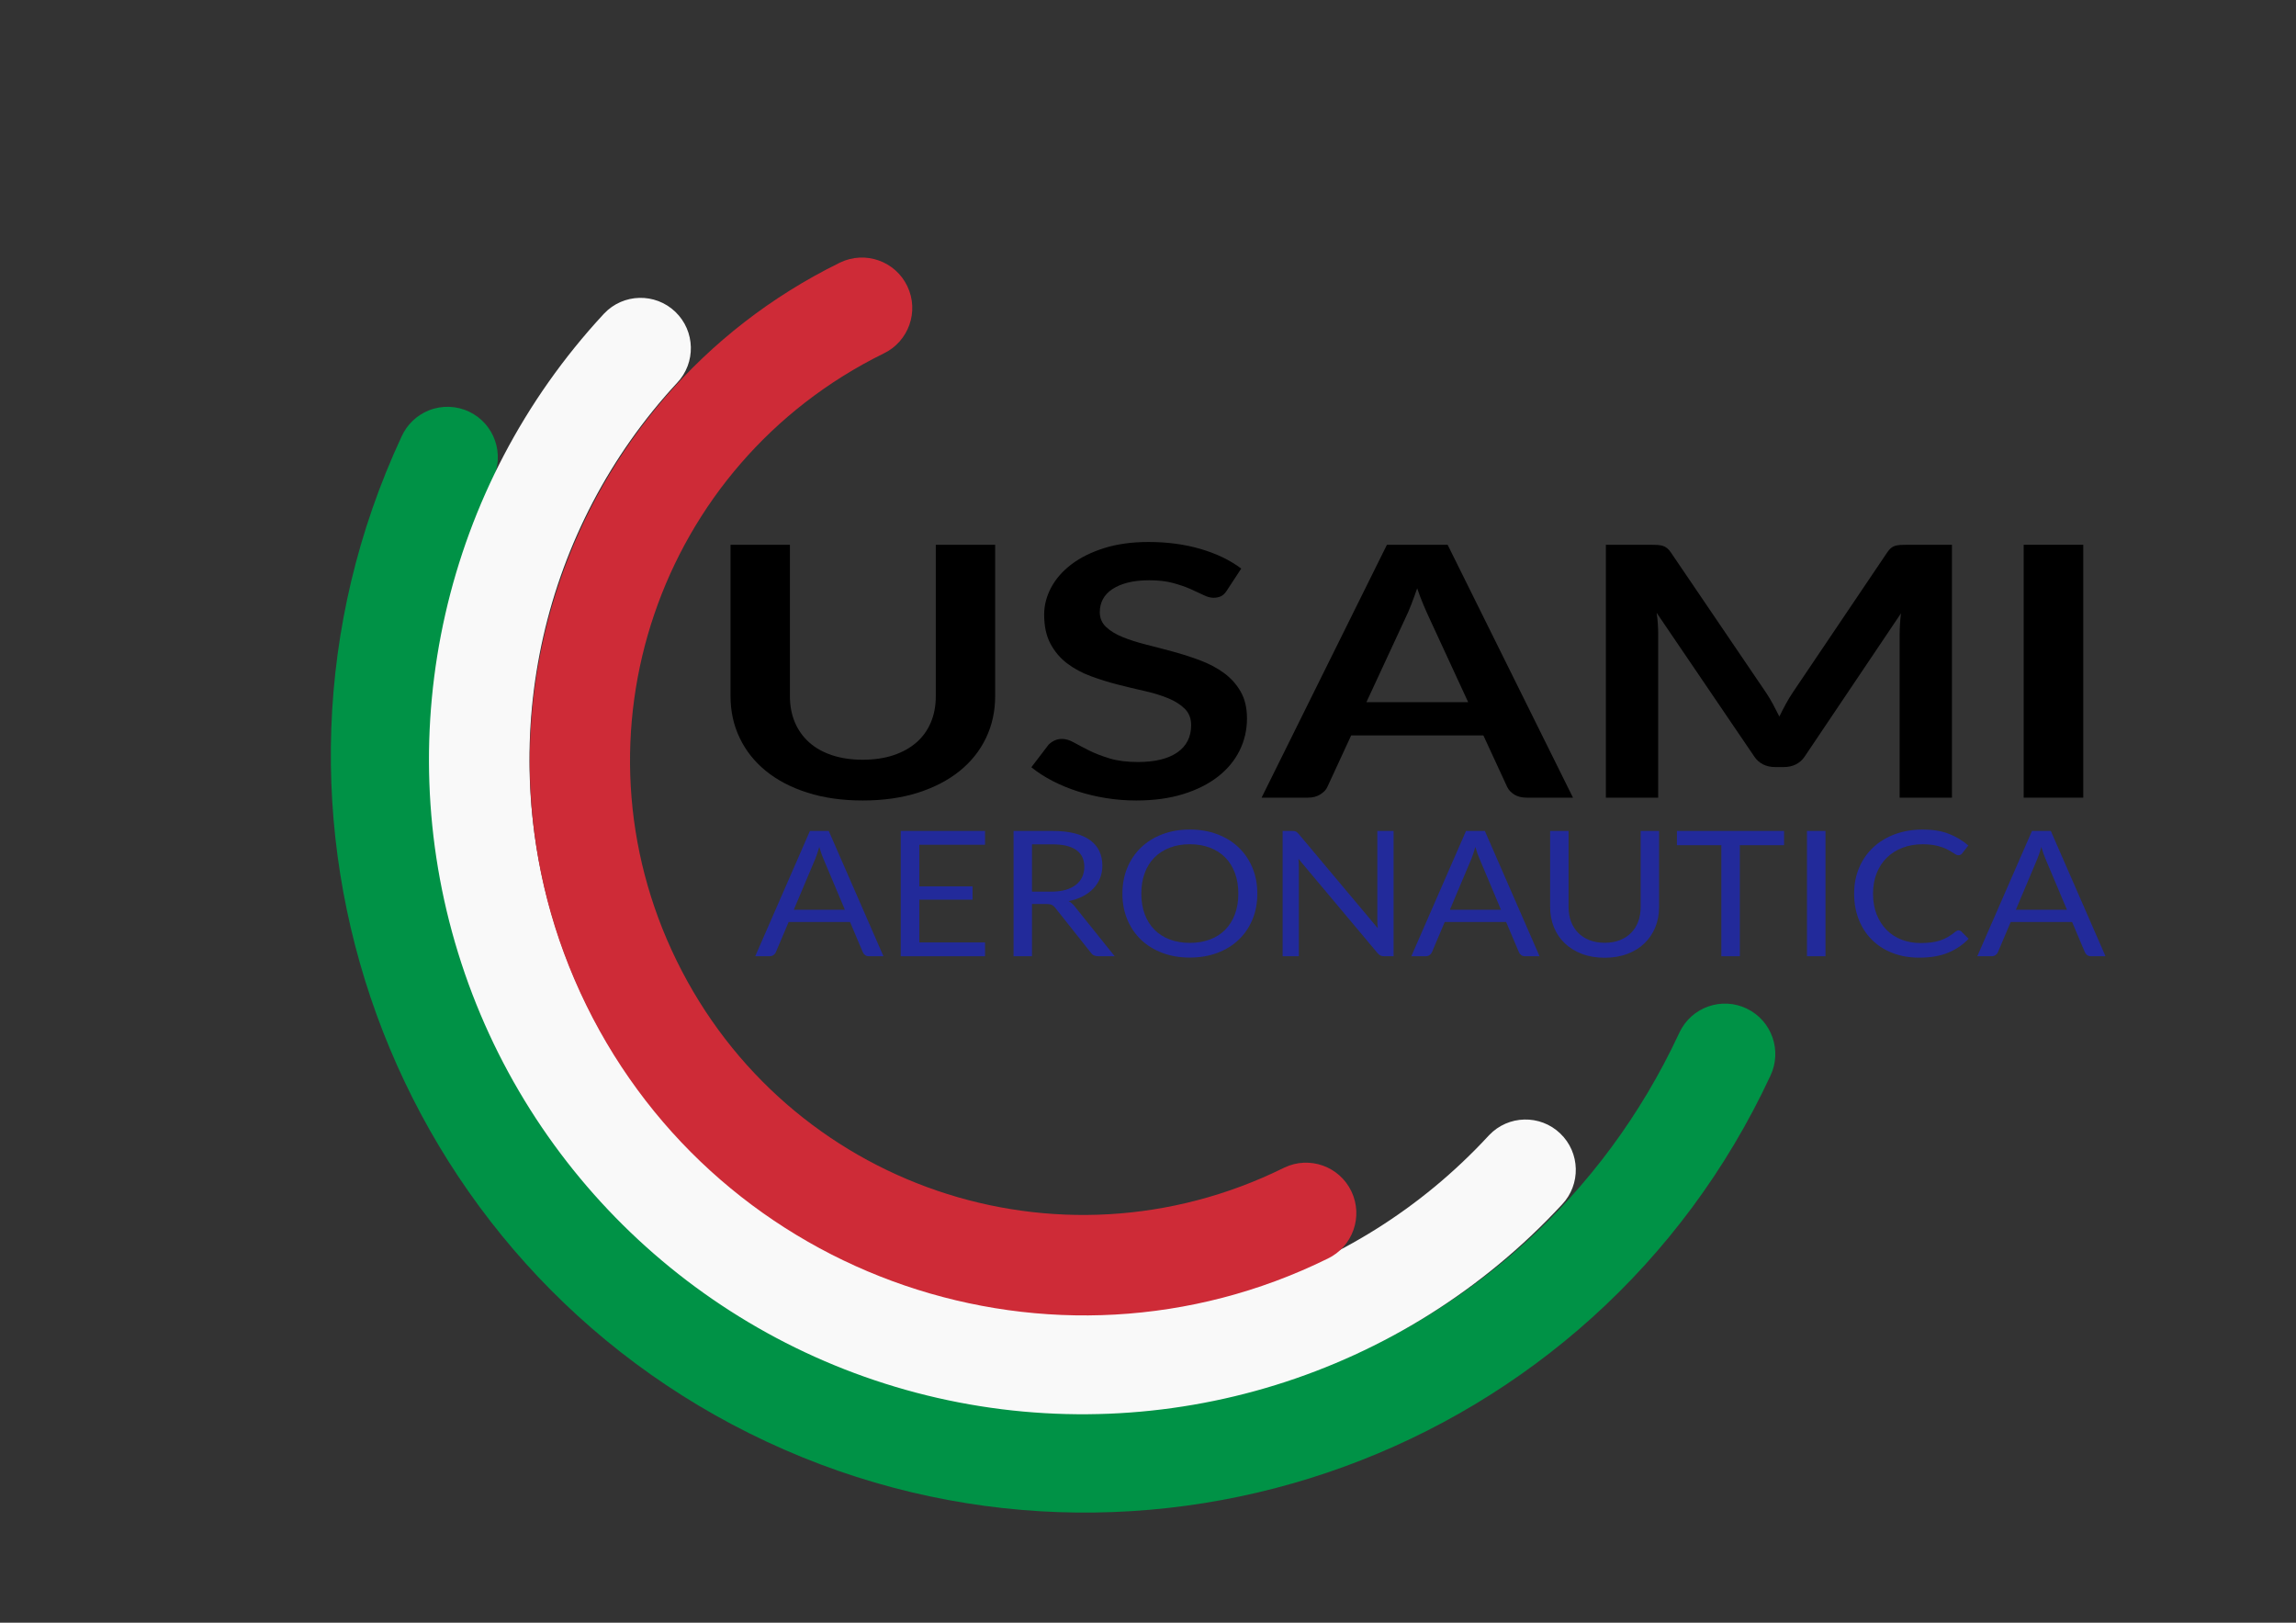 <svg xmlns="http://www.w3.org/2000/svg" xmlns:xlink="http://www.w3.org/1999/xlink" width="750" zoomAndPan="magnify" viewBox="0 0 562.5 397.5" height="530" preserveAspectRatio="xMidYMid meet" version="1.0"><rect x="0" y="0" width="562.5" height="397.5" fill="#333333" stroke="none"/><path fill="#009246" d="M 105.07 100.527 C 102.09 101.715 99.695 104.016 98.379 106.945 C 55.262 199.555 95.395 309.992 187.863 353.176 C 280.332 396.359 390.598 356.164 433.719 263.555 C 436.668 257.406 434.086 250.023 427.945 247.07 C 421.805 244.113 414.434 246.703 411.484 252.855 C 411.441 252.941 411.402 253.027 411.363 253.113 C 373.879 333.625 278.676 368.328 198.289 330.785 C 117.898 293.242 83.25 197.895 120.734 117.383 C 123.699 111.242 121.133 103.855 115 100.883 C 111.887 99.375 108.281 99.246 105.07 100.527 Z M 105.07 100.527 " fill-opacity="1" fill-rule="nonzero"/><path fill="#f9f9f9" d="M 147.785 77.043 C 108.906 119.047 95.344 178.688 112.227 233.41 C 129.113 288.137 173.902 329.719 229.664 342.438 C 285.426 355.156 343.777 337.098 382.652 295.09 C 387.352 290.164 387.164 282.352 382.238 277.648 C 377.316 272.949 369.52 273.133 364.824 278.066 C 364.742 278.148 364.664 278.23 364.586 278.32 C 331.664 313.891 282.352 329.148 235.133 318.379 C 187.914 307.609 150.062 272.469 135.766 226.129 C 121.469 179.789 132.93 129.387 165.852 93.816 C 170.547 88.887 170.359 81.078 165.438 76.371 C 160.512 71.672 152.715 71.855 148.02 76.789 C 147.941 76.871 147.859 76.957 147.785 77.043 Z M 147.785 77.043 " fill-opacity="1" fill-rule="nonzero"/><path fill="#ce2b37" d="M 137.094 142.547 C 125.879 175.48 127.176 212.691 143.664 246.301 C 176.648 313.52 258.148 341.355 325.266 308.32 C 331.414 305.383 334.02 298.008 331.09 291.852 C 328.156 285.695 320.793 283.082 314.645 286.02 C 314.559 286.062 314.469 286.105 314.387 286.148 C 259.23 313.293 192.906 290.641 165.805 235.402 C 138.703 180.168 161.32 113.742 216.469 86.598 C 222.621 83.66 225.23 76.289 222.297 70.129 C 219.363 63.973 212 61.359 205.852 64.297 C 205.762 64.34 205.676 64.383 205.59 64.426 C 172.031 80.941 148.309 109.605 137.094 142.547 Z M 137.094 142.547 " fill-opacity="1" fill-rule="nonzero"/><path fill="#000000" d="M 211.363 186.105 C 214.176 186.105 216.688 185.734 218.906 184.992 C 221.121 184.25 222.996 183.207 224.531 181.863 C 226.062 180.52 227.234 178.891 228.043 176.977 C 228.855 175.066 229.262 172.922 229.262 170.551 L 229.262 133.449 L 243.805 133.449 L 243.805 170.551 C 243.805 174.238 243.059 177.645 241.562 180.77 C 240.066 183.898 237.914 186.598 235.102 188.867 C 232.289 191.137 228.883 192.91 224.883 194.18 C 220.879 195.453 216.371 196.09 211.363 196.09 C 206.352 196.09 201.848 195.453 197.844 194.18 C 193.844 192.91 190.445 191.137 187.652 188.867 C 184.859 186.598 182.711 183.898 181.219 180.77 C 179.719 177.645 178.973 174.238 178.973 170.551 L 178.973 133.449 L 193.52 133.449 L 193.52 170.508 C 193.52 172.879 193.922 175.023 194.734 176.938 C 195.547 178.852 196.707 180.484 198.223 181.844 C 199.738 183.199 201.602 184.25 203.82 184.992 C 206.035 185.734 208.551 186.105 211.363 186.105 Z M 211.363 186.105 " fill-opacity="1" fill-rule="nonzero"/><path fill="#000000" d="M 300.527 144.715 C 300.133 145.344 299.672 145.789 299.148 146.043 C 298.629 146.301 298.004 146.43 297.285 146.43 C 296.562 146.43 295.754 146.211 294.852 145.766 C 293.949 145.324 292.887 144.832 291.66 144.289 C 290.434 143.746 289 143.254 287.363 142.809 C 285.723 142.367 283.785 142.145 281.551 142.145 C 279.531 142.145 277.773 142.34 276.277 142.723 C 274.781 143.109 273.52 143.645 272.492 144.332 C 271.465 145.016 270.699 145.836 270.191 146.793 C 269.688 147.75 269.438 148.801 269.438 149.941 C 269.438 151.398 269.949 152.613 270.977 153.586 C 272.004 154.555 273.363 155.387 275.059 156.07 C 276.754 156.758 278.684 157.371 280.844 157.914 C 283.008 158.457 285.215 159.035 287.469 159.648 C 289.723 160.262 291.93 160.977 294.094 161.789 C 296.254 162.605 298.184 163.633 299.879 164.875 C 301.574 166.117 302.934 167.641 303.961 169.438 C 304.988 171.238 305.5 173.422 305.5 175.996 C 305.5 178.793 304.898 181.414 303.691 183.855 C 302.484 186.297 300.719 188.426 298.391 190.242 C 296.066 192.055 293.227 193.48 289.875 194.523 C 286.523 195.566 282.684 196.09 278.359 196.09 C 275.871 196.09 273.418 195.895 271.004 195.512 C 268.586 195.125 266.27 194.574 264.055 193.859 C 261.836 193.148 259.766 192.289 257.836 191.289 C 255.906 190.289 254.188 189.176 252.672 187.949 L 256.891 182.422 C 257.285 182.023 257.762 181.688 258.32 181.414 C 258.883 181.145 259.504 181.008 260.188 181.008 C 261.09 181.008 262.062 181.301 263.105 181.887 C 264.152 182.473 265.387 183.121 266.812 183.836 C 268.234 184.551 269.91 185.199 271.84 185.785 C 273.77 186.371 276.086 186.664 278.789 186.664 C 282.934 186.664 286.145 185.887 288.414 184.328 C 290.684 182.77 291.82 180.535 291.82 177.621 C 291.82 175.996 291.305 174.668 290.277 173.641 C 289.25 172.609 287.891 171.746 286.195 171.047 C 284.504 170.348 282.574 169.754 280.41 169.27 C 278.246 168.785 276.047 168.254 273.812 167.684 C 271.578 167.113 269.379 166.426 267.215 165.625 C 265.055 164.828 263.125 163.785 261.43 162.5 C 259.734 161.215 258.375 159.605 257.348 157.68 C 256.32 155.75 255.809 153.371 255.809 150.543 C 255.809 148.289 256.375 146.09 257.512 143.945 C 258.645 141.805 260.305 139.906 262.484 138.25 C 264.664 136.594 267.344 135.266 270.516 134.262 C 273.688 133.266 277.309 132.766 281.383 132.766 C 285.996 132.766 290.25 133.336 294.145 134.477 C 298.039 135.621 301.355 137.219 304.094 139.277 Z M 300.527 144.715 " fill-opacity="1" fill-rule="nonzero"/><path fill="#000000" d="M 385.371 195.402 L 374.121 195.402 C 372.859 195.402 371.824 195.152 371.012 194.652 C 370.203 194.152 369.613 193.531 369.254 192.789 L 363.414 180.148 L 331.027 180.148 L 325.184 192.789 C 324.895 193.445 324.328 194.047 323.484 194.59 C 322.637 195.133 321.598 195.402 320.375 195.402 L 309.074 195.402 L 339.785 133.449 L 354.656 133.449 Z M 334.758 172.008 L 359.688 172.008 L 350.168 151.398 C 349.734 150.488 349.258 149.406 348.734 148.164 C 348.211 146.922 347.699 145.574 347.195 144.117 C 346.691 145.574 346.195 146.93 345.707 148.188 C 345.223 149.445 344.742 150.543 344.277 151.484 Z M 334.758 172.008 " fill-opacity="1" fill-rule="nonzero"/><path fill="#000000" d="M 434.387 172.543 C 434.906 173.531 435.422 174.523 435.93 175.523 C 436.43 174.492 436.953 173.48 437.496 172.48 C 438.035 171.48 438.609 170.523 439.227 169.609 L 462.371 135.293 C 462.656 134.863 462.953 134.52 463.262 134.262 C 463.566 134.008 463.91 133.82 464.289 133.707 C 464.668 133.594 465.09 133.523 465.559 133.492 C 466.027 133.465 466.586 133.449 467.234 133.449 L 478.215 133.449 L 478.215 195.402 L 465.398 195.402 L 465.398 155.387 C 465.398 154.645 465.426 153.828 465.477 152.945 C 465.531 152.059 465.613 151.16 465.723 150.246 L 442.094 185.379 C 441.551 186.176 440.848 186.801 439.984 187.242 C 439.117 187.684 438.109 187.906 436.957 187.906 L 434.953 187.906 C 433.801 187.906 432.793 187.684 431.926 187.242 C 431.062 186.801 430.359 186.176 429.82 185.379 L 405.863 150.117 C 406.008 151.059 406.105 151.98 406.16 152.879 C 406.215 153.781 406.242 154.613 406.242 155.387 L 406.242 195.402 L 393.426 195.402 L 393.426 133.449 L 404.402 133.449 C 405.055 133.449 405.609 133.465 406.082 133.492 C 406.547 133.52 406.973 133.594 407.352 133.707 C 407.73 133.82 408.082 134.004 408.402 134.262 C 408.73 134.52 409.035 134.863 409.324 135.293 L 432.684 169.695 C 433.297 170.609 433.863 171.559 434.387 172.543 Z M 434.387 172.543 " fill-opacity="1" fill-rule="nonzero"/><path fill="#000000" d="M 495.785 133.449 L 510.383 133.449 L 510.383 195.402 L 495.785 195.402 Z M 495.785 133.449 " fill-opacity="1" fill-rule="nonzero"/><path fill="#222a9a" d="M 216.438 234.246 L 212.93 234.246 C 212.523 234.246 212.195 234.156 211.945 233.969 C 211.695 233.785 211.508 233.547 211.383 233.262 L 208.25 225.852 L 193.211 225.852 L 190.074 233.262 C 189.969 233.52 189.781 233.746 189.516 233.945 C 189.25 234.148 188.922 234.246 188.531 234.246 L 185.023 234.246 L 198.426 203.547 L 203.035 203.547 Z M 194.473 222.852 L 206.988 222.852 L 201.727 210.363 C 201.383 209.59 201.047 208.625 200.719 207.469 C 200.547 208.055 200.379 208.594 200.215 209.086 C 200.051 209.578 199.891 210.012 199.738 210.383 Z M 194.473 222.852 " fill-opacity="1" fill-rule="nonzero"/><path fill="#222a9a" d="M 241.324 203.551 L 241.324 206.934 L 225.23 206.934 L 225.23 217.133 L 238.262 217.133 L 238.262 220.387 L 225.23 220.387 L 225.23 230.863 L 241.324 230.863 L 241.324 234.246 L 220.672 234.246 L 220.672 203.547 L 241.324 203.547 Z M 241.324 203.551 " fill-opacity="1" fill-rule="nonzero"/><path fill="#222a9a" d="M 252.832 221.438 L 252.832 234.246 L 248.316 234.246 L 248.316 203.551 L 257.789 203.551 C 259.91 203.551 261.742 203.746 263.289 204.141 C 264.832 204.531 266.105 205.102 267.113 205.844 C 268.117 206.586 268.863 207.48 269.344 208.531 C 269.828 209.578 270.07 210.754 270.07 212.055 C 270.07 213.141 269.883 214.156 269.508 215.098 C 269.137 216.039 268.594 216.887 267.883 217.633 C 267.176 218.387 266.309 219.023 265.289 219.551 C 264.266 220.078 263.109 220.48 261.812 220.75 C 262.375 221.051 262.875 221.488 263.312 222.059 L 273.09 234.246 L 269.066 234.246 C 268.238 234.246 267.633 233.953 267.242 233.367 L 258.539 222.402 C 258.273 222.059 257.984 221.812 257.676 221.66 C 257.363 221.512 256.895 221.438 256.273 221.438 Z M 252.832 218.418 L 257.582 218.418 C 258.906 218.418 260.07 218.27 261.078 217.977 C 262.082 217.684 262.926 217.27 263.602 216.734 C 264.281 216.199 264.793 215.562 265.133 214.816 C 265.477 214.074 265.648 213.254 265.648 212.352 C 265.648 210.527 264.992 209.148 263.672 208.219 C 262.355 207.289 260.395 206.828 257.789 206.828 L 252.832 206.828 Z M 252.832 218.418 " fill-opacity="1" fill-rule="nonzero"/><path fill="#222a9a" d="M 308.035 218.91 C 308.035 221.211 307.637 223.32 306.84 225.238 C 306.047 227.16 304.922 228.812 303.473 230.199 C 302.02 231.586 300.277 232.656 298.242 233.422 C 296.211 234.188 293.957 234.57 291.496 234.57 C 289.031 234.57 286.785 234.188 284.762 233.422 C 282.73 232.66 280.996 231.586 279.543 230.199 C 278.094 228.812 276.969 227.16 276.176 225.238 C 275.379 223.32 274.98 221.211 274.98 218.91 C 274.98 216.609 275.379 214.5 276.176 212.578 C 276.969 210.656 278.094 209 279.543 207.609 C 280.996 206.215 282.73 205.133 284.762 204.363 C 286.785 203.594 289.031 203.207 291.496 203.207 C 293.957 203.207 296.211 203.594 298.242 204.363 C 300.277 205.133 302.02 206.215 303.473 207.609 C 304.922 209 306.047 210.656 306.84 212.578 C 307.637 214.5 308.035 216.609 308.035 218.91 Z M 303.379 218.91 C 303.379 217.023 303.098 215.332 302.535 213.832 C 301.973 212.332 301.18 211.066 300.152 210.031 C 299.121 208.996 297.875 208.199 296.41 207.641 C 294.941 207.086 293.305 206.805 291.496 206.805 C 289.703 206.805 288.074 207.082 286.609 207.641 C 285.141 208.199 283.891 208.996 282.852 210.031 C 281.816 211.066 281.016 212.332 280.457 213.832 C 279.895 215.332 279.613 217.023 279.613 218.91 C 279.613 220.793 279.895 222.484 280.457 223.977 C 281.016 225.469 281.816 226.73 282.852 227.766 C 283.891 228.805 285.141 229.598 286.609 230.145 C 288.074 230.695 289.703 230.973 291.496 230.973 C 293.305 230.973 294.941 230.695 296.41 230.145 C 297.875 229.598 299.121 228.805 300.152 227.766 C 301.18 226.73 301.973 225.469 302.535 223.977 C 303.098 222.484 303.379 220.793 303.379 218.91 Z M 303.379 218.91 " fill-opacity="1" fill-rule="nonzero"/><path fill="#222a9a" d="M 317.473 203.688 C 317.664 203.781 317.887 203.969 318.137 204.258 L 337.551 227.391 C 337.504 227.02 337.473 226.66 337.457 226.312 C 337.441 225.961 337.434 225.621 337.434 225.293 L 337.434 203.551 L 341.41 203.551 L 341.41 234.246 L 339.117 234.246 C 338.758 234.246 338.457 234.191 338.219 234.078 C 337.977 233.961 337.738 233.77 337.504 233.496 L 318.113 210.383 C 318.145 210.742 318.168 211.09 318.184 211.434 C 318.199 211.777 318.207 212.09 318.207 212.375 L 318.207 234.246 L 314.23 234.246 L 314.23 203.547 L 316.57 203.547 C 316.977 203.551 317.273 203.594 317.473 203.688 Z M 317.473 203.688 " fill-opacity="1" fill-rule="nonzero"/><path fill="#222a9a" d="M 377.176 234.246 L 373.664 234.246 C 373.262 234.246 372.934 234.156 372.684 233.969 C 372.434 233.785 372.246 233.547 372.125 233.262 L 368.988 225.852 L 353.949 225.852 L 350.812 233.262 C 350.703 233.52 350.516 233.746 350.254 233.945 C 349.988 234.148 349.66 234.246 349.27 234.246 L 345.762 234.246 L 359.164 203.547 L 363.773 203.547 Z M 355.211 222.852 L 367.723 222.852 L 362.465 210.363 C 362.121 209.59 361.785 208.625 361.457 207.469 C 361.285 208.055 361.117 208.594 360.953 209.086 C 360.789 209.578 360.629 210.012 360.477 210.383 Z M 355.211 222.852 " fill-opacity="1" fill-rule="nonzero"/><path fill="#222a9a" d="M 393.125 230.949 C 394.516 230.949 395.754 230.734 396.844 230.305 C 397.938 229.879 398.859 229.277 399.617 228.508 C 400.371 227.734 400.949 226.812 401.348 225.742 C 401.746 224.672 401.945 223.492 401.945 222.207 L 401.945 203.551 L 406.457 203.551 L 406.457 222.207 C 406.457 223.977 406.152 225.621 405.535 227.137 C 404.918 228.648 404.035 229.961 402.891 231.066 C 401.746 232.172 400.348 233.043 398.695 233.668 C 397.039 234.297 395.184 234.613 393.125 234.613 C 391.066 234.613 389.211 234.297 387.559 233.668 C 385.906 233.043 384.504 232.172 383.352 231.066 C 382.195 229.961 381.312 228.648 380.695 227.137 C 380.078 225.621 379.77 223.98 379.77 222.207 L 379.77 203.551 L 384.285 203.551 L 384.285 222.188 C 384.285 223.473 384.484 224.648 384.883 225.723 C 385.277 226.793 385.855 227.715 386.613 228.484 C 387.367 229.258 388.297 229.859 389.398 230.297 C 390.496 230.73 391.738 230.949 393.125 230.949 Z M 393.125 230.949 " fill-opacity="1" fill-rule="nonzero"/><path fill="#222a9a" d="M 437.078 203.551 L 437.078 207.039 L 426.246 207.039 L 426.246 234.246 L 421.711 234.246 L 421.711 207.039 L 410.832 207.039 L 410.832 203.551 Z M 437.078 203.551 " fill-opacity="1" fill-rule="nonzero"/><path fill="#222a9a" d="M 442.691 203.551 L 447.23 203.551 L 447.23 234.246 L 442.691 234.246 Z M 442.691 203.551 " fill-opacity="1" fill-rule="nonzero"/><path fill="#222a9a" d="M 479.836 227.906 C 480.082 227.906 480.309 228 480.512 228.184 L 482.289 229.961 C 480.918 231.422 479.254 232.555 477.293 233.371 C 475.34 234.184 472.98 234.59 470.219 234.59 C 467.805 234.59 465.613 234.211 463.648 233.445 C 461.684 232.684 460.008 231.609 458.621 230.23 C 457.23 228.855 456.156 227.199 455.391 225.273 C 454.629 223.344 454.246 221.223 454.246 218.91 C 454.246 216.598 454.656 214.477 455.473 212.547 C 456.293 210.621 457.441 208.961 458.926 207.578 C 460.406 206.191 462.18 205.117 464.246 204.352 C 466.312 203.59 468.59 203.207 471.09 203.207 C 473.551 203.207 475.676 203.559 477.461 204.258 C 479.246 204.957 480.832 205.906 482.223 207.105 L 480.746 209.012 C 480.637 209.156 480.512 209.273 480.371 209.363 C 480.23 209.457 480.027 209.504 479.766 209.504 C 479.562 209.504 479.348 209.438 479.121 209.301 C 478.895 209.164 478.625 209 478.316 208.801 C 478.004 208.602 477.637 208.387 477.215 208.156 C 476.797 207.926 476.297 207.715 475.719 207.516 C 475.141 207.312 474.473 207.145 473.707 207.008 C 472.941 206.875 472.062 206.809 471.066 206.809 C 469.27 206.809 467.629 207.09 466.141 207.652 C 464.652 208.215 463.371 209.02 462.293 210.062 C 461.215 211.105 460.379 212.375 459.777 213.875 C 459.176 215.375 458.875 217.055 458.875 218.91 C 458.875 220.824 459.176 222.531 459.777 224.031 C 460.379 225.531 461.199 226.797 462.234 227.832 C 463.273 228.867 464.5 229.656 465.918 230.199 C 467.34 230.742 468.867 231.012 470.504 231.012 C 471.5 231.012 472.398 230.961 473.195 230.852 C 473.988 230.746 474.727 230.578 475.402 230.352 C 476.082 230.121 476.715 229.832 477.297 229.48 C 477.883 229.133 478.469 228.715 479.062 228.227 C 479.328 228.012 479.586 227.906 479.836 227.906 Z M 479.836 227.906 " fill-opacity="1" fill-rule="nonzero"/><path fill="#222a9a" d="M 515.832 234.246 L 512.324 234.246 C 511.918 234.246 511.59 234.156 511.34 233.969 C 511.09 233.785 510.906 233.547 510.781 233.262 L 507.645 225.852 L 492.605 225.852 L 489.469 233.262 C 489.359 233.52 489.176 233.746 488.91 233.945 C 488.645 234.148 488.316 234.246 487.926 234.246 L 484.418 234.246 L 497.82 203.547 L 502.43 203.547 Z M 493.871 222.852 L 506.383 222.852 L 501.117 210.363 C 500.777 209.59 500.441 208.625 500.113 207.469 C 499.941 208.055 499.773 208.594 499.613 209.086 C 499.449 209.578 499.289 210.012 499.133 210.383 Z M 493.871 222.852 " fill-opacity="1" fill-rule="nonzero"/></svg>